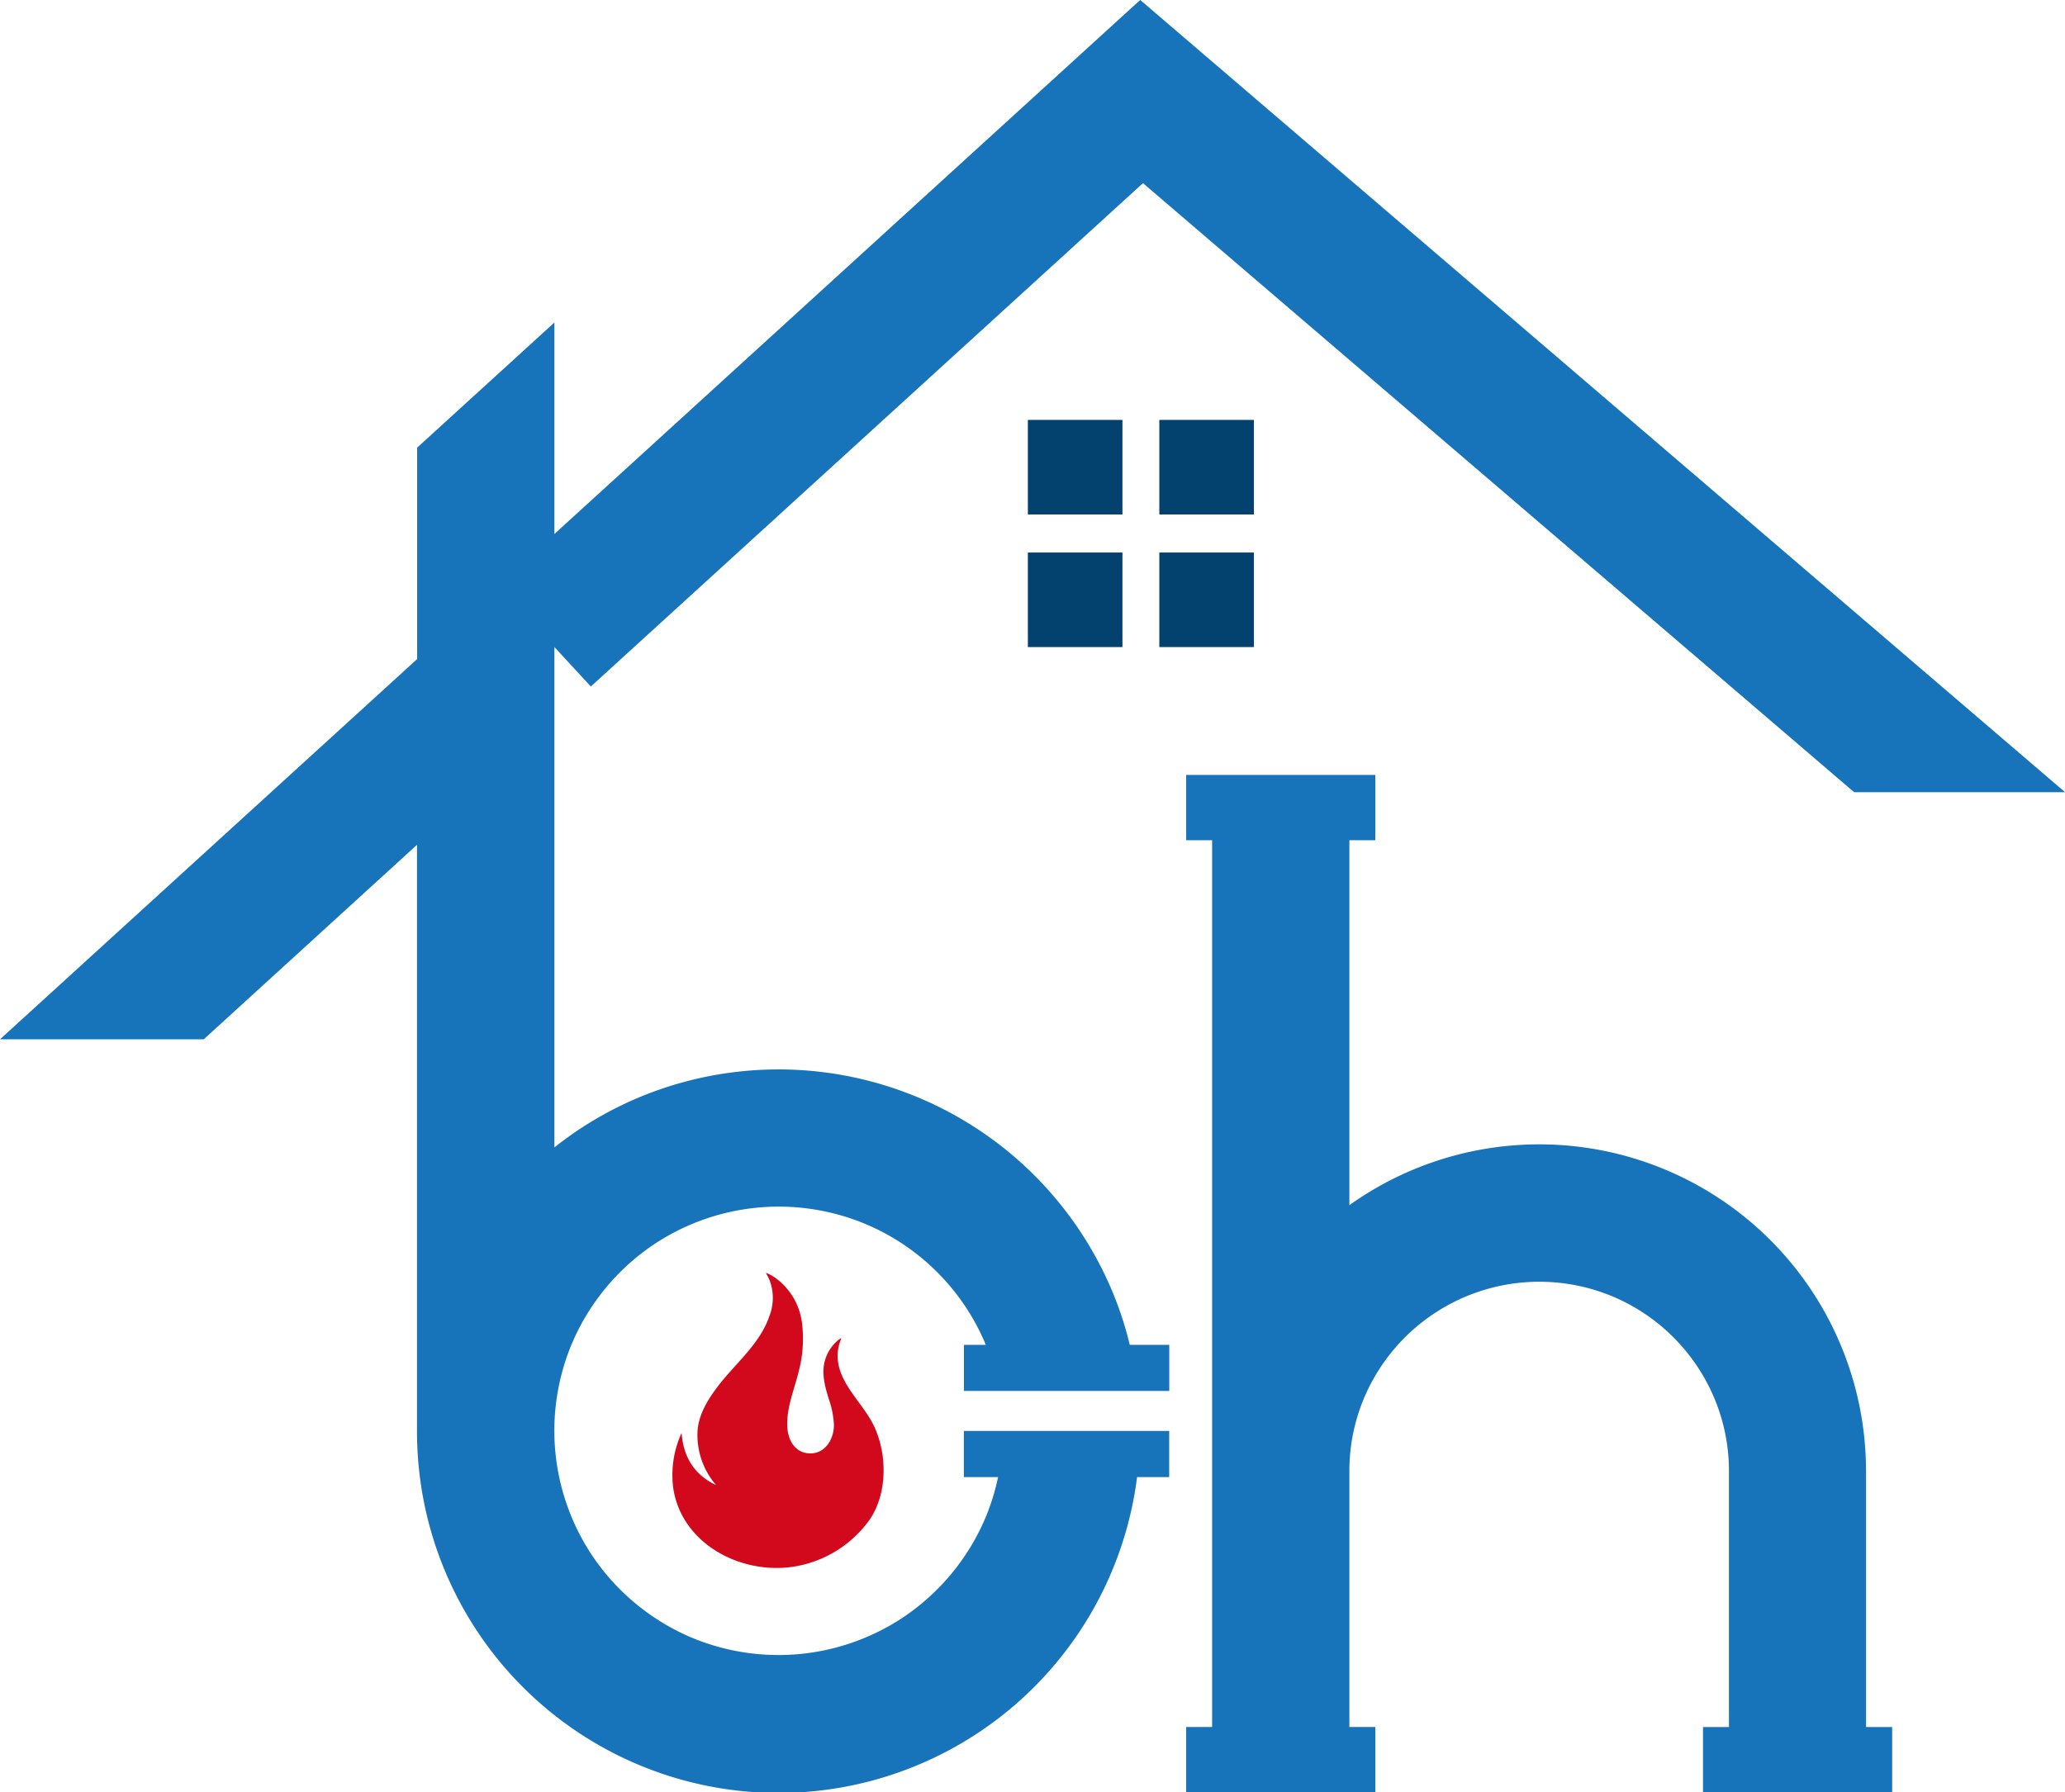 <svg xmlns="http://www.w3.org/2000/svg" id="Layer_1" data-name="Layer 1" viewBox="0 0 522.93 454"><defs><style>.cls-1{fill:#1774bb;}.cls-2{fill:#03426e;}.cls-3{fill:#d2091c;}</style></defs><path class="cls-1" d="M330.59,418.79a91.65,91.65,0,0,0-120-48.7,90.91,90.91,0,0,0-21.15,12.56V255.9l9.23,10L338.49,138.4,518.58,292.67H572L337.79,92,189.44,227.27V173.7l-34.75,31.69v53.55L49.05,355.26h51.6l54-49.27V454.44A91.54,91.54,0,0,0,337,466.15h8.13V454.47h-52v11.68h8.66a56,56,0,0,1-3.23,10.39,57.2,57.2,0,0,1-20.6,25,57,57,0,0,1-53.85,5.23,57.2,57.2,0,0,1-25-20.6,57,57,0,0,1-5.23-53.85,57.15,57.15,0,0,1,20.6-25,57,57,0,0,1,53.85-5.23,56.81,56.81,0,0,1,30.36,30.56h-5.54v11.68h52V432.65h-10A89.68,89.68,0,0,0,330.59,418.79Z" transform="translate(-49.05 -92.01)"></path><path class="cls-1" d="M521.59,464.7a82.75,82.75,0,0,0-130.83-67.43V304.84h6.57V288.29h-47.9v16.55H356v224.6h-6.57V546h47.9V529.44h-6.57V464.7A47.62,47.62,0,0,1,394.53,446,48.23,48.23,0,0,1,412,424.86a48.15,48.15,0,0,1,45.54-4.42,48.23,48.23,0,0,1,21.15,17.43,47.68,47.68,0,0,1,8.19,26.85v64.74h-6.57V546h47.9V529.46H521.6V464.7Z" transform="translate(-49.05 -92.01)"></path><rect class="cls-2" x="260.29" y="106.36" width="23.95" height="23.95"></rect><rect class="cls-2" x="293.58" y="106.36" width="23.95" height="23.95"></rect><rect class="cls-2" x="260.29" y="139.95" width="23.95" height="23.95"></rect><rect class="cls-2" x="293.58" y="139.95" width="23.95" height="23.95"></rect><path class="cls-3" d="M230.4,468.18c-5.63-2.66-8.29-7.21-8.75-13.22a25.62,25.62,0,0,0-2.12,13.91c2.1,14.33,17.41,22.2,30.9,19.9A29.26,29.26,0,0,0,269.23,477c4.57-6.59,4.52-16.54,1.22-23.62,0-.1-.09-.19-.14-.29-3.07-6.37-10.23-11.61-9-19.42a13.48,13.48,0,0,1,.81-2.71,2.91,2.91,0,0,0-.93.59,10.33,10.33,0,0,0-3.48,6.15c-.47,2.89.35,5.83,1.19,8.59a22.92,22.92,0,0,1,1.33,6.66c0,3.62-2.27,7.41-6.29,7.19-3.67-.2-5.39-3.48-5.53-6.82-.19-4.8,1.77-9.31,2.89-13.89a32.3,32.3,0,0,0,.87-12.1,16.64,16.64,0,0,0-6.89-11.73l-.12-.08-.22-.14-.13-.08-.1-.06a10.07,10.07,0,0,0-1.71-.84c.35.7.69,1.29.94,1.91a12.62,12.62,0,0,1-.09,9.15c-2.36,6.93-8.52,11.85-12.86,17.5-2.63,3.42-5.06,7.31-5.3,11.62A19.3,19.3,0,0,0,230.4,468.18Z" transform="translate(-49.05 -92.01)"></path></svg>